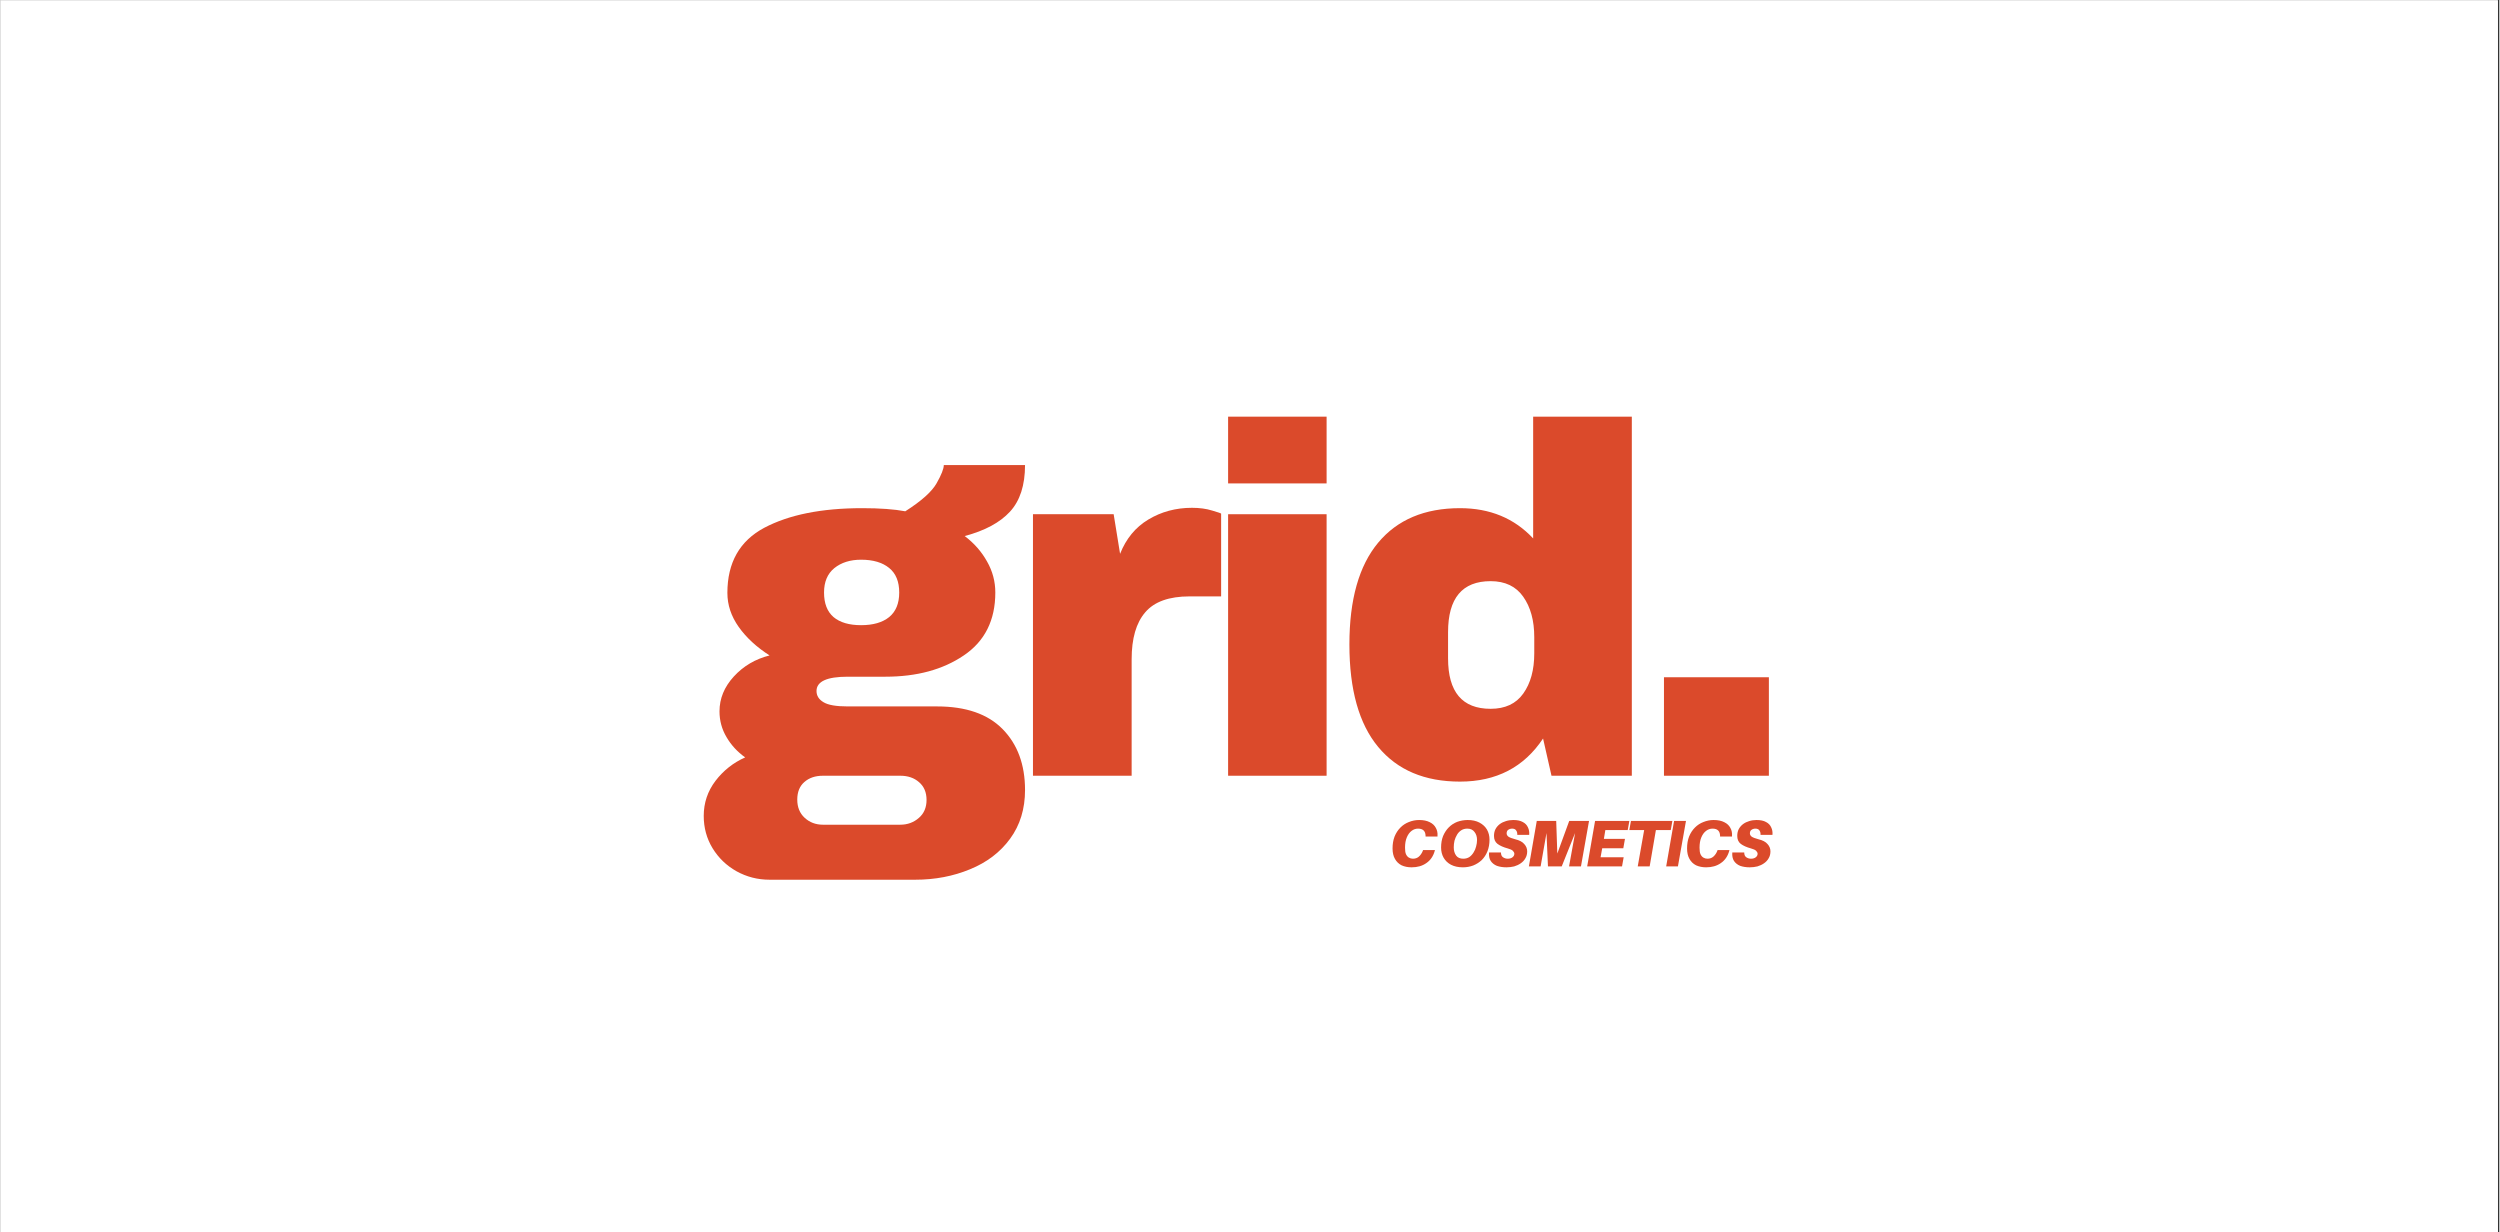 <svg xmlns="http://www.w3.org/2000/svg" xmlns:xlink="http://www.w3.org/1999/xlink" width="284" zoomAndPan="magnify" viewBox="0 0 212.88 105" height="140" preserveAspectRatio="xMidYMid meet" version="1.0"><rect x="0" y="0" width="212.88" height="105" fill="#333333" stroke="none"/><defs><g/><clipPath id="af5ed556ed"><path d="M 0 0.031 L 212.762 0.031 L 212.762 104.969 L 0 104.969 Z M 0 0.031 " clip-rule="nonzero"/></clipPath></defs><g clip-path="url(#af5ed556ed)"><path fill="#ffffff" d="M 0 0.031 L 212.879 0.031 L 212.879 104.969 L 0 104.969 Z M 0 0.031 " fill-opacity="1" fill-rule="nonzero"/><path fill="#ffffff" d="M 0 0.031 L 212.879 0.031 L 212.879 104.969 L 0 104.969 Z M 0 0.031 " fill-opacity="1" fill-rule="nonzero"/></g><g fill="#db4a2b" fill-opacity="1"><g transform="translate(59.679, 66.093)"><g><path d="M 27.594 -26.469 C 27.594 -24.75 27.164 -23.426 26.312 -22.5 C 25.457 -21.57 24.172 -20.879 22.453 -20.422 C 23.266 -19.805 23.898 -19.082 24.359 -18.25 C 24.828 -17.426 25.062 -16.547 25.062 -15.609 C 25.062 -13.242 24.164 -11.457 22.375 -10.25 C 20.594 -9.039 18.367 -8.438 15.703 -8.438 L 12.484 -8.438 C 10.711 -8.438 9.828 -8.031 9.828 -7.219 C 9.828 -6.82 10.023 -6.504 10.422 -6.266 C 10.816 -6.023 11.504 -5.906 12.484 -5.906 L 20.094 -5.906 C 22.562 -5.906 24.426 -5.258 25.688 -3.969 C 26.957 -2.676 27.594 -0.945 27.594 1.219 C 27.594 2.82 27.172 4.203 26.328 5.359 C 25.484 6.516 24.344 7.383 22.906 7.969 C 21.477 8.562 19.922 8.859 18.234 8.859 L 5.828 8.859 C 4.816 8.859 3.879 8.617 3.016 8.141 C 2.16 7.66 1.477 7.004 0.969 6.172 C 0.469 5.348 0.219 4.43 0.219 3.422 C 0.219 2.316 0.551 1.32 1.219 0.438 C 1.895 -0.445 2.738 -1.113 3.75 -1.562 C 3.082 -2.039 2.551 -2.617 2.156 -3.297 C 1.758 -3.973 1.562 -4.703 1.562 -5.484 C 1.562 -6.578 1.969 -7.566 2.781 -8.453 C 3.602 -9.348 4.617 -9.945 5.828 -10.25 C 4.723 -10.957 3.848 -11.766 3.203 -12.672 C 2.555 -13.586 2.234 -14.555 2.234 -15.578 C 2.234 -18.16 3.281 -20.008 5.375 -21.125 C 7.477 -22.238 10.258 -22.797 13.719 -22.797 C 15.238 -22.797 16.461 -22.707 17.391 -22.531 C 18.766 -23.406 19.656 -24.203 20.062 -24.922 C 20.469 -25.641 20.672 -26.156 20.672 -26.469 Z M 13.625 -18.406 C 12.695 -18.406 11.938 -18.164 11.344 -17.688 C 10.758 -17.207 10.469 -16.516 10.469 -15.609 C 10.469 -14.68 10.738 -13.984 11.281 -13.516 C 11.832 -13.055 12.613 -12.828 13.625 -12.828 C 14.645 -12.828 15.441 -13.055 16.016 -13.516 C 16.586 -13.984 16.875 -14.68 16.875 -15.609 C 16.875 -16.547 16.586 -17.242 16.016 -17.703 C 15.441 -18.172 14.645 -18.406 13.625 -18.406 Z M 10.375 0 C 9.727 0 9.203 0.176 8.797 0.531 C 8.391 0.883 8.188 1.383 8.188 2.031 C 8.188 2.676 8.395 3.191 8.812 3.578 C 9.238 3.973 9.758 4.172 10.375 4.172 L 16.969 4.172 C 17.582 4.172 18.109 3.977 18.547 3.594 C 18.984 3.219 19.203 2.707 19.203 2.062 C 19.203 1.414 18.988 0.91 18.562 0.547 C 18.145 0.18 17.613 0 16.969 0 Z M 10.375 0 "/></g></g></g><g fill="#db4a2b" fill-opacity="1"><g transform="translate(85.418, 66.093)"><g><path d="M 16.078 -22.828 C 16.723 -22.828 17.297 -22.75 17.797 -22.594 C 18.305 -22.445 18.562 -22.359 18.562 -22.328 L 18.562 -15.281 L 15.875 -15.281 C 14.125 -15.281 12.863 -14.828 12.094 -13.922 C 11.32 -13.023 10.938 -11.691 10.938 -9.922 L 10.938 0 L 2.531 0 L 2.531 -22.281 L 9.406 -22.281 L 9.953 -18.906 C 10.461 -20.195 11.266 -21.172 12.359 -21.828 C 13.461 -22.492 14.703 -22.828 16.078 -22.828 Z M 16.078 -22.828 "/></g></g></g><g fill="#db4a2b" fill-opacity="1"><g transform="translate(101.747, 66.093)"><g><path d="M 2.828 -24.906 L 2.828 -30.594 L 11.219 -30.594 L 11.219 -24.906 Z M 2.828 0 L 2.828 -22.281 L 11.219 -22.281 L 11.219 0 Z M 2.828 0 "/></g></g></g><g fill="#db4a2b" fill-opacity="1"><g transform="translate(113.393, 66.093)"><g><path d="M 18.734 0 L 18.016 -3.172 C 16.391 -0.723 14.031 0.5 10.938 0.5 C 7.926 0.5 5.602 -0.484 3.969 -2.453 C 2.332 -4.422 1.516 -7.332 1.516 -11.188 C 1.516 -15.008 2.332 -17.898 3.969 -19.859 C 5.602 -21.816 7.926 -22.797 10.938 -22.797 C 13.488 -22.797 15.566 -21.938 17.172 -20.219 L 17.172 -30.594 L 25.578 -30.594 L 25.578 0 Z M 13.547 -16.578 C 11.129 -16.578 9.922 -15.129 9.922 -12.234 L 9.922 -10 C 9.922 -7.133 11.129 -5.703 13.547 -5.703 C 14.785 -5.703 15.711 -6.133 16.328 -7 C 16.953 -7.875 17.266 -9.016 17.266 -10.422 L 17.266 -11.812 C 17.266 -13.219 16.953 -14.363 16.328 -15.25 C 15.711 -16.133 14.785 -16.578 13.547 -16.578 Z M 13.547 -16.578 "/></g></g></g><g fill="#db4a2b" fill-opacity="1"><g transform="translate(139.132, 66.093)"><g><path d="M 2.578 0 L 2.578 -8.391 L 11.516 -8.391 L 11.516 0 Z M 2.578 0 "/></g></g></g><g fill="#db4a2b" fill-opacity="1"><g transform="translate(118.227, 73.818)"><g><path d="M 2.625 -3.953 C 2.988 -3.953 3.289 -3.891 3.531 -3.766 C 3.77 -3.648 3.941 -3.488 4.047 -3.281 C 4.16 -3.082 4.207 -2.859 4.188 -2.609 L 4.188 -2.547 L 3.172 -2.547 L 3.172 -2.609 C 3.16 -3.016 2.945 -3.219 2.531 -3.219 C 2.332 -3.219 2.148 -3.156 1.984 -3.031 C 1.816 -2.906 1.68 -2.723 1.578 -2.484 C 1.473 -2.242 1.422 -1.945 1.422 -1.594 C 1.422 -1.363 1.445 -1.18 1.5 -1.047 C 1.562 -0.91 1.645 -0.812 1.75 -0.75 C 1.852 -0.688 1.969 -0.656 2.094 -0.656 C 2.289 -0.656 2.457 -0.711 2.594 -0.828 C 2.738 -0.953 2.852 -1.117 2.938 -1.328 L 2.953 -1.391 L 3.969 -1.391 L 3.953 -1.328 C 3.828 -0.867 3.586 -0.52 3.234 -0.281 C 2.891 -0.039 2.473 0.078 1.984 0.078 C 1.66 0.078 1.375 0.02 1.125 -0.094 C 0.883 -0.219 0.695 -0.398 0.562 -0.641 C 0.426 -0.879 0.359 -1.176 0.359 -1.531 C 0.359 -1.906 0.414 -2.242 0.531 -2.547 C 0.656 -2.848 0.82 -3.102 1.031 -3.312 C 1.238 -3.52 1.477 -3.676 1.75 -3.781 C 2.031 -3.895 2.32 -3.953 2.625 -3.953 Z M 2.625 -3.953 "/></g></g></g><g fill="#db4a2b" fill-opacity="1"><g transform="translate(122.362, 73.818)"><g><path d="M 2.625 -3.953 C 3.02 -3.953 3.352 -3.879 3.625 -3.734 C 3.906 -3.586 4.117 -3.391 4.266 -3.141 C 4.41 -2.891 4.484 -2.602 4.484 -2.281 C 4.484 -1.914 4.426 -1.586 4.312 -1.297 C 4.195 -1.004 4.035 -0.754 3.828 -0.547 C 3.617 -0.348 3.375 -0.191 3.094 -0.078 C 2.82 0.023 2.531 0.078 2.219 0.078 C 1.82 0.078 1.484 0.004 1.203 -0.141 C 0.93 -0.285 0.723 -0.484 0.578 -0.734 C 0.43 -0.992 0.359 -1.285 0.359 -1.609 C 0.359 -1.973 0.414 -2.301 0.531 -2.594 C 0.656 -2.883 0.816 -3.129 1.016 -3.328 C 1.223 -3.535 1.461 -3.691 1.734 -3.797 C 2.016 -3.898 2.312 -3.953 2.625 -3.953 Z M 2.25 -0.656 C 2.445 -0.656 2.617 -0.703 2.766 -0.797 C 2.91 -0.898 3.031 -1.031 3.125 -1.188 C 3.227 -1.344 3.301 -1.516 3.344 -1.703 C 3.395 -1.891 3.422 -2.07 3.422 -2.25 C 3.422 -2.531 3.348 -2.758 3.203 -2.938 C 3.066 -3.125 2.863 -3.219 2.594 -3.219 C 2.395 -3.219 2.223 -3.172 2.078 -3.078 C 1.93 -2.984 1.812 -2.859 1.719 -2.703 C 1.625 -2.547 1.551 -2.375 1.5 -2.188 C 1.457 -2 1.438 -1.812 1.438 -1.625 C 1.438 -1.344 1.504 -1.109 1.641 -0.922 C 1.773 -0.742 1.977 -0.656 2.25 -0.656 Z M 2.25 -0.656 "/></g></g></g><g fill="#db4a2b" fill-opacity="1"><g transform="translate(126.728, 73.818)"><g><path d="M 2.141 -3.953 C 2.484 -3.953 2.754 -3.895 2.953 -3.781 C 3.16 -3.676 3.305 -3.523 3.391 -3.328 C 3.484 -3.141 3.52 -2.926 3.5 -2.688 L 2.484 -2.688 C 2.492 -2.844 2.461 -2.969 2.391 -3.062 C 2.328 -3.164 2.211 -3.219 2.047 -3.219 C 1.91 -3.219 1.797 -3.18 1.703 -3.109 C 1.617 -3.047 1.578 -2.945 1.578 -2.812 C 1.578 -2.707 1.629 -2.613 1.734 -2.531 C 1.848 -2.457 2.039 -2.383 2.312 -2.312 C 2.664 -2.227 2.922 -2.094 3.078 -1.906 C 3.242 -1.727 3.328 -1.52 3.328 -1.281 C 3.328 -1.051 3.273 -0.852 3.172 -0.688 C 3.078 -0.52 2.945 -0.379 2.781 -0.266 C 2.613 -0.148 2.426 -0.062 2.219 0 C 2.008 0.051 1.789 0.078 1.562 0.078 C 1.258 0.078 0.988 0.035 0.75 -0.047 C 0.52 -0.141 0.344 -0.281 0.219 -0.469 C 0.102 -0.656 0.055 -0.895 0.078 -1.188 L 1.094 -1.188 C 1.094 -1 1.148 -0.863 1.266 -0.781 C 1.391 -0.695 1.523 -0.656 1.672 -0.656 C 1.828 -0.656 1.957 -0.691 2.062 -0.766 C 2.176 -0.848 2.234 -0.953 2.234 -1.078 C 2.234 -1.16 2.191 -1.242 2.109 -1.328 C 2.023 -1.41 1.879 -1.477 1.672 -1.531 C 1.297 -1.633 1.004 -1.766 0.797 -1.922 C 0.598 -2.078 0.5 -2.301 0.5 -2.594 C 0.5 -2.812 0.539 -3.004 0.625 -3.172 C 0.719 -3.348 0.844 -3.492 1 -3.609 C 1.156 -3.723 1.328 -3.805 1.516 -3.859 C 1.711 -3.922 1.922 -3.953 2.141 -3.953 Z M 2.141 -3.953 "/></g></g></g><g fill="#db4a2b" fill-opacity="1"><g transform="translate(130.076, 73.818)"><g><path d="M 5.25 -3.875 L 4.562 0 L 3.547 0 L 4.062 -2.844 L 2.922 0 L 1.75 0 L 1.625 -2.844 L 1.125 0 L 0.125 0 L 0.797 -3.875 L 2.453 -3.875 L 2.547 -1.094 L 3.562 -3.875 Z M 5.25 -3.875 "/></g></g></g><g fill="#db4a2b" fill-opacity="1"><g transform="translate(135.043, 73.818)"><g><path d="M 1.672 -3.094 L 1.547 -2.344 L 3.344 -2.344 L 3.203 -1.547 L 1.406 -1.547 L 1.266 -0.781 L 3.234 -0.781 L 3.094 0 L 0.125 0 L 0.797 -3.875 L 3.719 -3.875 L 3.578 -3.094 Z M 1.672 -3.094 "/></g></g></g><g fill="#db4a2b" fill-opacity="1"><g transform="translate(138.397, 73.818)"><g><path d="M 3.891 -3.094 L 2.625 -3.094 L 2.094 0 L 1.078 0 L 1.625 -3.094 L 0.359 -3.094 L 0.5 -3.875 L 4.031 -3.875 Z M 3.891 -3.094 "/></g></g></g><g fill="#db4a2b" fill-opacity="1"><g transform="translate(141.774, 73.818)"><g><path d="M 1.125 0 L 0.125 0 L 0.797 -3.875 L 1.812 -3.875 Z M 1.125 0 "/></g></g></g><g fill="#db4a2b" fill-opacity="1"><g transform="translate(143.319, 73.818)"><g><path d="M 2.625 -3.953 C 2.988 -3.953 3.289 -3.891 3.531 -3.766 C 3.77 -3.648 3.941 -3.488 4.047 -3.281 C 4.16 -3.082 4.207 -2.859 4.188 -2.609 L 4.188 -2.547 L 3.172 -2.547 L 3.172 -2.609 C 3.16 -3.016 2.945 -3.219 2.531 -3.219 C 2.332 -3.219 2.148 -3.156 1.984 -3.031 C 1.816 -2.906 1.68 -2.723 1.578 -2.484 C 1.473 -2.242 1.422 -1.945 1.422 -1.594 C 1.422 -1.363 1.445 -1.18 1.5 -1.047 C 1.562 -0.91 1.645 -0.812 1.75 -0.75 C 1.852 -0.688 1.969 -0.656 2.094 -0.656 C 2.289 -0.656 2.457 -0.711 2.594 -0.828 C 2.738 -0.953 2.852 -1.117 2.938 -1.328 L 2.953 -1.391 L 3.969 -1.391 L 3.953 -1.328 C 3.828 -0.867 3.586 -0.52 3.234 -0.281 C 2.891 -0.039 2.473 0.078 1.984 0.078 C 1.66 0.078 1.375 0.02 1.125 -0.094 C 0.883 -0.219 0.695 -0.398 0.562 -0.641 C 0.426 -0.879 0.359 -1.176 0.359 -1.531 C 0.359 -1.906 0.414 -2.242 0.531 -2.547 C 0.656 -2.848 0.82 -3.102 1.031 -3.312 C 1.238 -3.52 1.477 -3.676 1.75 -3.781 C 2.031 -3.895 2.32 -3.953 2.625 -3.953 Z M 2.625 -3.953 "/></g></g></g><g fill="#db4a2b" fill-opacity="1"><g transform="translate(147.454, 73.818)"><g><path d="M 2.141 -3.953 C 2.484 -3.953 2.754 -3.895 2.953 -3.781 C 3.16 -3.676 3.305 -3.523 3.391 -3.328 C 3.484 -3.141 3.52 -2.926 3.5 -2.688 L 2.484 -2.688 C 2.492 -2.844 2.461 -2.969 2.391 -3.062 C 2.328 -3.164 2.211 -3.219 2.047 -3.219 C 1.91 -3.219 1.797 -3.18 1.703 -3.109 C 1.617 -3.047 1.578 -2.945 1.578 -2.812 C 1.578 -2.707 1.629 -2.613 1.734 -2.531 C 1.848 -2.457 2.039 -2.383 2.312 -2.312 C 2.664 -2.227 2.922 -2.094 3.078 -1.906 C 3.242 -1.727 3.328 -1.52 3.328 -1.281 C 3.328 -1.051 3.273 -0.852 3.172 -0.688 C 3.078 -0.52 2.945 -0.379 2.781 -0.266 C 2.613 -0.148 2.426 -0.062 2.219 0 C 2.008 0.051 1.789 0.078 1.562 0.078 C 1.258 0.078 0.988 0.035 0.75 -0.047 C 0.52 -0.141 0.344 -0.281 0.219 -0.469 C 0.102 -0.656 0.055 -0.895 0.078 -1.188 L 1.094 -1.188 C 1.094 -1 1.148 -0.863 1.266 -0.781 C 1.391 -0.695 1.523 -0.656 1.672 -0.656 C 1.828 -0.656 1.957 -0.691 2.062 -0.766 C 2.176 -0.848 2.234 -0.953 2.234 -1.078 C 2.234 -1.16 2.191 -1.242 2.109 -1.328 C 2.023 -1.41 1.879 -1.477 1.672 -1.531 C 1.297 -1.633 1.004 -1.766 0.797 -1.922 C 0.598 -2.078 0.5 -2.301 0.5 -2.594 C 0.5 -2.812 0.539 -3.004 0.625 -3.172 C 0.719 -3.348 0.844 -3.492 1 -3.609 C 1.156 -3.723 1.328 -3.805 1.516 -3.859 C 1.711 -3.922 1.922 -3.953 2.141 -3.953 Z M 2.141 -3.953 "/></g></g></g></svg>